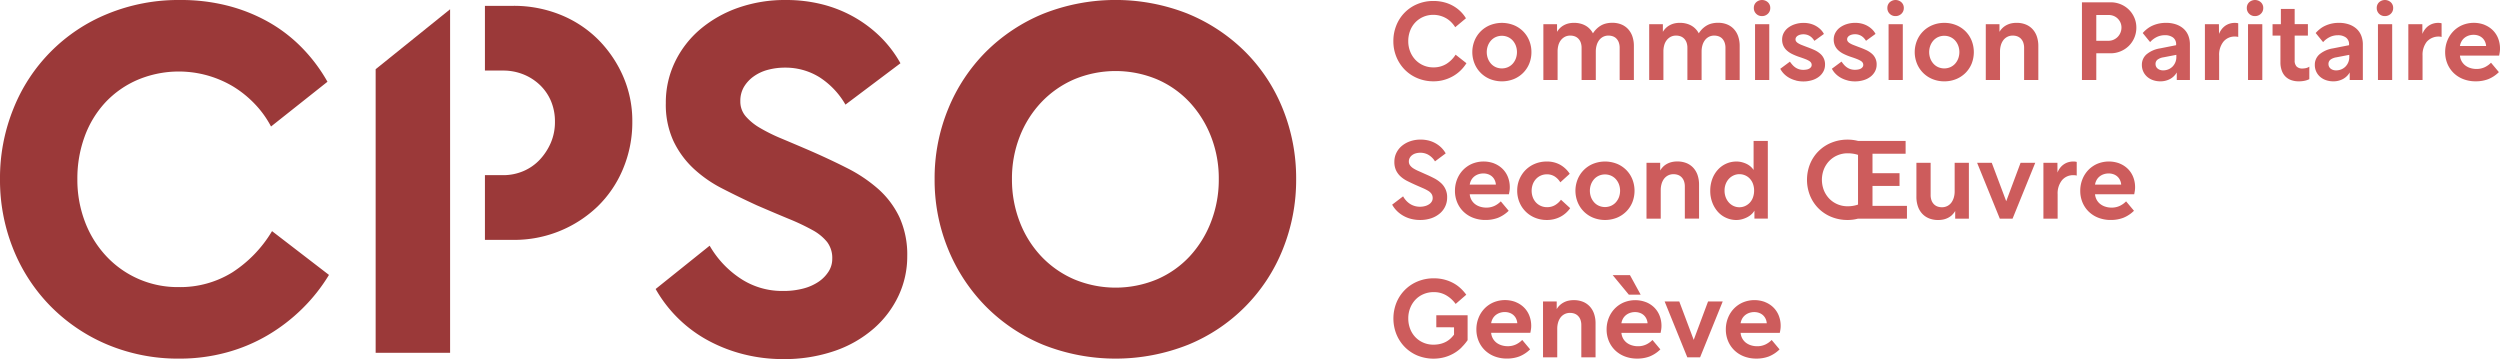 <svg xmlns="http://www.w3.org/2000/svg" xmlns:xlink="http://www.w3.org/1999/xlink" width="280" height="40.22" viewBox="0 0 280 40.22">
  <defs>
    <clipPath id="clip-path">
      <rect id="Rectangle_9" data-name="Rectangle 9" width="280" height="40.22" fill="#cd5c5c"/>
    </clipPath>
  </defs>
  <g id="Groupe_18" data-name="Groupe 18" transform="translate(0 0)">
    <g id="Groupe_17" data-name="Groupe 17" transform="translate(0 0)" clip-path="url(#clip-path)">
      <path id="Tracé_19" data-name="Tracé 19" d="M92.387,8.611A7.2,7.2,0,0,0,88.6,7.575a7.319,7.319,0,0,0-1.934.246,4.867,4.867,0,0,0-1.581.735,3.922,3.922,0,0,0-1.09,1.171,3.07,3.07,0,0,0-.409,1.608,2.526,2.526,0,0,0,.6,1.69,6.262,6.262,0,0,0,1.608,1.307,19.086,19.086,0,0,0,2.37,1.172q1.362.572,2.889,1.226,2.4,1.036,4.442,2.071a16.511,16.511,0,0,1,3.542,2.37,9.933,9.933,0,0,1,2.371,3.161,10.116,10.116,0,0,1,.872,4.387,10.313,10.313,0,0,1-.954,4.36,11.169,11.169,0,0,1-2.752,3.678,13.13,13.13,0,0,1-4.387,2.534,17.323,17.323,0,0,1-5.859.927,17.8,17.8,0,0,1-4.278-.517A17.2,17.2,0,0,1,80.1,38.2a14.906,14.906,0,0,1-6-5.831l6.05-4.851a10.9,10.9,0,0,0,3.378,3.624,8.424,8.424,0,0,0,4.851,1.445,8.646,8.646,0,0,0,2.261-.273,5.528,5.528,0,0,0,1.717-.763,3.936,3.936,0,0,0,1.117-1.145,2.622,2.622,0,0,0,.408-1.417,2.971,2.971,0,0,0-.572-1.88,5.4,5.4,0,0,0-1.635-1.336,24.734,24.734,0,0,0-2.643-1.253q-1.582-.654-3.6-1.526-2.017-.926-3.87-1.881a14.12,14.12,0,0,1-3.242-2.261,10.226,10.226,0,0,1-2.235-3.079,9.733,9.733,0,0,1-.844-4.224,10.433,10.433,0,0,1,1.036-4.633,11.126,11.126,0,0,1,2.834-3.652,13.485,13.485,0,0,1,4.25-2.4A15.851,15.851,0,0,1,88.709,0,16.5,16.5,0,0,1,92.66.463a14.423,14.423,0,0,1,3.515,1.363,14.187,14.187,0,0,1,3,2.207,13.125,13.125,0,0,1,2.344,3.052l-6.159,4.633a8.914,8.914,0,0,0-2.97-3.107" transform="translate(-0.669 0)" fill="#9b3939"/>
      <path id="Tracé_20" data-name="Tracé 20" d="M71.314,13.631a12.459,12.459,0,0,0-1.062-5.15,13.426,13.426,0,0,0-2.834-4.115,12.706,12.706,0,0,0-4.2-2.725A13.9,13.9,0,0,0,57.961.66H54.807V7.909h2.01a6.036,6.036,0,0,1,2.317.436,5.8,5.8,0,0,1,1.852,1.2,5.4,5.4,0,0,1,1.227,1.8,5.85,5.85,0,0,1,.436,2.289A5.882,5.882,0,0,1,62.185,16a6.606,6.606,0,0,1-1.226,1.881,5.433,5.433,0,0,1-1.825,1.28,5.731,5.731,0,0,1-2.317.463h-2.01v7.249h3.209a13.48,13.48,0,0,0,9.428-3.761,12.6,12.6,0,0,0,2.834-4.2,13.462,13.462,0,0,0,1.036-5.287" transform="translate(-0.495 -0.006)" fill="#9b3939"/>
      <path id="Tracé_21" data-name="Tracé 21" d="M42.456,7.762v31.76h8.338V1.047Z" transform="translate(-0.383 -0.01)" fill="#9b3939"/>
      <path id="Tracé_22" data-name="Tracé 22" d="M33.844,34.579a19.918,19.918,0,0,1-3.87,2.97,18.716,18.716,0,0,1-4.632,1.935,19.884,19.884,0,0,1-5.232.681,20.457,20.457,0,0,1-8.039-1.553A19.6,19.6,0,0,1,5.7,34.334a19.4,19.4,0,0,1-4.2-6.4A20.676,20.676,0,0,1,0,20.055,20.676,20.676,0,0,1,1.5,12.18,19.065,19.065,0,0,1,12.044,1.553,20.942,20.942,0,0,1,20.219,0a21.1,21.1,0,0,1,5.232.626A18.9,18.9,0,0,1,30,2.425a16.779,16.779,0,0,1,3.787,2.889,18.228,18.228,0,0,1,2.889,3.842l-6.322,5.013a10.974,10.974,0,0,0-1.8-2.506A11.961,11.961,0,0,0,26.132,9.7a11.882,11.882,0,0,0-10.708-.763A10.774,10.774,0,0,0,11.8,11.471a11.25,11.25,0,0,0-2.317,3.815,13.623,13.623,0,0,0-.818,4.769,13.211,13.211,0,0,0,.845,4.769,11.672,11.672,0,0,0,2.37,3.842A10.916,10.916,0,0,0,20,32.154a11.075,11.075,0,0,0,6-1.635,14.025,14.025,0,0,0,4.468-4.633l6.377,4.905a19.391,19.391,0,0,1-3,3.787" transform="translate(0 0)" fill="#9b3939"/>
      <path id="Tracé_23" data-name="Tracé 23" d="M121.269,8.883a11.182,11.182,0,0,0-3.678,2.562,11.794,11.794,0,0,0-2.425,3.842,12.855,12.855,0,0,0-.872,4.769,13.06,13.06,0,0,0,.872,4.8,11.734,11.734,0,0,0,2.425,3.87,11.167,11.167,0,0,0,3.678,2.562,12.043,12.043,0,0,0,9.265,0,10.876,10.876,0,0,0,3.652-2.562,12,12,0,0,0,2.4-3.87,13.081,13.081,0,0,0,.872-4.8,12.875,12.875,0,0,0-.872-4.769,12.067,12.067,0,0,0-2.4-3.842,10.89,10.89,0,0,0-3.652-2.562,12.043,12.043,0,0,0-9.265,0m12.753-7.33a19.736,19.736,0,0,1,6.4,4.251,19.1,19.1,0,0,1,4.2,6.376,20.7,20.7,0,0,1,1.5,7.875,20.7,20.7,0,0,1-1.5,7.875,19.245,19.245,0,0,1-10.6,10.682,22.009,22.009,0,0,1-16.241,0,19.508,19.508,0,0,1-6.4-4.278,19.756,19.756,0,0,1-4.225-6.4,20.359,20.359,0,0,1-1.525-7.875,20.359,20.359,0,0,1,1.525-7.875A19.426,19.426,0,0,1,111.378,5.8a19.721,19.721,0,0,1,6.4-4.251,22.009,22.009,0,0,1,16.241,0" transform="translate(-0.954 0)" fill="#9b3939"/>
      <path id="Tracé_24" data-name="Tracé 24" d="M197.35,35.321a1.5,1.5,0,0,0-.46.245,1.391,1.391,0,0,0-.338.392,1.568,1.568,0,0,0-.183.527h2.93v-.012a1.414,1.414,0,0,0-.142-.515,1.262,1.262,0,0,0-.3-.392,1.317,1.317,0,0,0-.429-.245,1.577,1.577,0,0,0-.527-.086,1.721,1.721,0,0,0-.551.086m1.771-1.2a2.748,2.748,0,0,1,.932.606,2.651,2.651,0,0,1,.595.914,3.108,3.108,0,0,1,.209,1.153,2.7,2.7,0,0,1-.031.4c-.021.131-.044.254-.067.368h-4.389a1.591,1.591,0,0,0,.2.65,1.567,1.567,0,0,0,.41.466,1.845,1.845,0,0,0,.564.281,2.245,2.245,0,0,0,.662.1,2.125,2.125,0,0,0,.95-.2,2.447,2.447,0,0,0,.693-.5l.883,1.054a3.633,3.633,0,0,1-1.2.791,3.887,3.887,0,0,1-1.4.239,3.783,3.783,0,0,1-1.4-.251,3.213,3.213,0,0,1-1.079-.693,3.1,3.1,0,0,1-.693-1.037,3.327,3.327,0,0,1-.245-1.281,3.452,3.452,0,0,1,.239-1.287,3.207,3.207,0,0,1,.662-1.042,3.11,3.11,0,0,1,1.012-.7,3.374,3.374,0,0,1,2.494-.037M190.4,40.3l-2.538-6.253H189.5l1.618,4.3,1.606-4.3h1.642L191.833,40.3Zm-5.222-7.013h-1.324l-1.814-2.194h1.937ZM184,35.321a1.5,1.5,0,0,0-.46.245,1.372,1.372,0,0,0-.337.392,1.548,1.548,0,0,0-.184.527h2.93v-.012a1.414,1.414,0,0,0-.142-.515,1.262,1.262,0,0,0-.3-.392,1.306,1.306,0,0,0-.429-.245,1.577,1.577,0,0,0-.527-.086,1.721,1.721,0,0,0-.551.086m1.771-1.2a2.748,2.748,0,0,1,.932.606,2.651,2.651,0,0,1,.595.914,3.088,3.088,0,0,1,.209,1.153,2.693,2.693,0,0,1-.031.4c-.021.131-.043.254-.067.368h-4.389a1.591,1.591,0,0,0,.2.65,1.556,1.556,0,0,0,.411.466,1.823,1.823,0,0,0,.564.281,2.235,2.235,0,0,0,.662.1,2.124,2.124,0,0,0,.949-.2,2.421,2.421,0,0,0,.693-.5l.883,1.054a3.632,3.632,0,0,1-1.2.791,3.887,3.887,0,0,1-1.4.239,3.787,3.787,0,0,1-1.4-.251A3.212,3.212,0,0,1,182.3,39.5a3.1,3.1,0,0,1-.693-1.037,3.327,3.327,0,0,1-.245-1.281A3.452,3.452,0,0,1,181.6,35.9a3.207,3.207,0,0,1,.662-1.042,3.11,3.11,0,0,1,1.012-.7,3.374,3.374,0,0,1,2.494-.037m-9.66.355a1.961,1.961,0,0,1,.429-.312,2.1,2.1,0,0,1,.527-.2,2.79,2.79,0,0,1,.631-.067,2.7,2.7,0,0,1,1,.177,2.113,2.113,0,0,1,.766.515,2.278,2.278,0,0,1,.491.822,3.259,3.259,0,0,1,.172,1.1V40.3h-1.594v-3.6a1.765,1.765,0,0,0-.091-.589,1.2,1.2,0,0,0-.264-.435,1.069,1.069,0,0,0-.4-.264,1.417,1.417,0,0,0-.508-.086,1.293,1.293,0,0,0-1.091.552,1.77,1.77,0,0,0-.258.564,2.471,2.471,0,0,0-.085.637V40.3H174.24V34.046h1.533V34.9a2.115,2.115,0,0,1,.337-.429m-6.7.846a1.511,1.511,0,0,0-.459.245,1.375,1.375,0,0,0-.338.392,1.547,1.547,0,0,0-.183.527h2.929v-.012a1.413,1.413,0,0,0-.141-.515,1.262,1.262,0,0,0-.3-.392,1.317,1.317,0,0,0-.429-.245,1.577,1.577,0,0,0-.527-.086,1.731,1.731,0,0,0-.552.086m1.772-1.2a2.757,2.757,0,0,1,.932.606,2.651,2.651,0,0,1,.595.914,3.108,3.108,0,0,1,.209,1.153,2.693,2.693,0,0,1-.031.4c-.021.131-.044.254-.067.368H168.43a1.559,1.559,0,0,0,.612,1.116,1.846,1.846,0,0,0,.564.281,2.24,2.24,0,0,0,.662.1,2.125,2.125,0,0,0,.95-.2,2.448,2.448,0,0,0,.693-.5l.883,1.054a3.626,3.626,0,0,1-1.2.791,3.878,3.878,0,0,1-1.4.239,3.783,3.783,0,0,1-1.4-.251,3.212,3.212,0,0,1-1.079-.693,3.1,3.1,0,0,1-.693-1.037,3.327,3.327,0,0,1-.245-1.281,3.452,3.452,0,0,1,.239-1.287,3.191,3.191,0,0,1,.662-1.042,3.1,3.1,0,0,1,1.012-.7,3.374,3.374,0,0,1,2.494-.037M165.114,39.2a4.234,4.234,0,0,1-.865.656,4.49,4.49,0,0,1-1.047.435,4.8,4.8,0,0,1-3.01-.183,4.322,4.322,0,0,1-1.422-.95,4.431,4.431,0,0,1-.944-1.428,4.781,4.781,0,0,1,0-3.556,4.341,4.341,0,0,1,2.384-2.378,4.641,4.641,0,0,1,1.8-.343,4.583,4.583,0,0,1,1.2.147,4.491,4.491,0,0,1,.993.392,3.983,3.983,0,0,1,.809.583,4.727,4.727,0,0,1,.631.716l-1.189,1.031a3.4,3.4,0,0,0-.993-.926A2.677,2.677,0,0,0,161.994,33a2.836,2.836,0,0,0-1.147.227,2.721,2.721,0,0,0-.895.619,2.872,2.872,0,0,0-.588.932,3.107,3.107,0,0,0-.215,1.164,3.206,3.206,0,0,0,.208,1.164,2.771,2.771,0,0,0,.583.932,2.7,2.7,0,0,0,.895.619,2.772,2.772,0,0,0,1.122.227,3.26,3.26,0,0,0,.779-.086,2.72,2.72,0,0,0,.637-.239,2.415,2.415,0,0,0,.527-.38,3.648,3.648,0,0,0,.435-.5l1.459.7a5.486,5.486,0,0,1-.68.809m-2.826-2.255V35.591h3.506v2.8c-.277.016-.527.029-.748.037-.1.008-.191.014-.281.018s-.171.007-.245.007-.156,0-.246.012V36.94Z" transform="translate(-1.422 -0.281)" fill="#cd5c5c"/>
      <path id="Tracé_25" data-name="Tracé 25" d="M237.044,19.656a1.483,1.483,0,0,0-.46.245,1.346,1.346,0,0,0-.337.392,1.548,1.548,0,0,0-.184.527h2.93v-.012a1.414,1.414,0,0,0-.142-.515,1.239,1.239,0,0,0-.3-.392,1.29,1.29,0,0,0-.429-.245,1.577,1.577,0,0,0-.527-.086,1.721,1.721,0,0,0-.551.086m1.771-1.2a2.765,2.765,0,0,1,.932.607,2.647,2.647,0,0,1,.595.913,3.1,3.1,0,0,1,.209,1.153,2.685,2.685,0,0,1-.031.4c-.021.131-.043.254-.067.369h-4.389a1.582,1.582,0,0,0,.2.649,1.533,1.533,0,0,0,.411.466,1.8,1.8,0,0,0,.564.282,2.235,2.235,0,0,0,.662.1,2.124,2.124,0,0,0,.949-.2,2.434,2.434,0,0,0,.693-.5l.883,1.054a3.614,3.614,0,0,1-1.2.79,3.887,3.887,0,0,1-1.4.24,3.767,3.767,0,0,1-1.4-.252,3.2,3.2,0,0,1-1.079-.693,3.1,3.1,0,0,1-.693-1.036,3.327,3.327,0,0,1-.245-1.281,3.444,3.444,0,0,1,.239-1.287,3.2,3.2,0,0,1,.662-1.042,3.128,3.128,0,0,1,1.012-.7,3.387,3.387,0,0,1,2.494-.037m-6.957,1.018a2.1,2.1,0,0,1,.287-.514,1.829,1.829,0,0,1,.405-.392,1.8,1.8,0,0,1,.5-.246,1.968,1.968,0,0,1,.583-.085,1.884,1.884,0,0,1,.214.012.68.68,0,0,1,.166.037v1.532a.52.52,0,0,0-.147-.037,1.641,1.641,0,0,0-.2-.012,1.615,1.615,0,0,0-1.312.576,2.344,2.344,0,0,0-.479,1.545v2.746h-1.593V18.38h1.57ZM225.4,24.632,222.86,18.38H224.5l1.618,4.3,1.606-4.3h1.643l-2.538,6.252Zm-5.326-.429a1.933,1.933,0,0,1-.429.313,2.18,2.18,0,0,1-.527.2,2.79,2.79,0,0,1-.631.067,2.676,2.676,0,0,1-1-.178,2.1,2.1,0,0,1-.766-.514,2.278,2.278,0,0,1-.491-.822,3.259,3.259,0,0,1-.171-1.1V18.38h1.593v3.6a1.739,1.739,0,0,0,.092.589,1.186,1.186,0,0,0,.264.435,1.06,1.06,0,0,0,.4.264,1.438,1.438,0,0,0,.5.086,1.307,1.307,0,0,0,.644-.154,1.292,1.292,0,0,0,.447-.4,1.865,1.865,0,0,0,.258-.564,2.37,2.37,0,0,0,.086-.631V18.38h1.593v6.252h-1.533v-.858a2.062,2.062,0,0,1-.337.429m-9.948-6.412a2.529,2.529,0,0,0-.8-.362,3.828,3.828,0,0,0-.962-.116,2.848,2.848,0,0,0-1.141.227,2.784,2.784,0,0,0-.913.625,2.925,2.925,0,0,0-.607.937,3.257,3.257,0,0,0,0,2.354,2.93,2.93,0,0,0,.607.938,2.781,2.781,0,0,0,.913.624,2.848,2.848,0,0,0,1.141.227,3.5,3.5,0,0,0,.974-.129,3.194,3.194,0,0,0,.8-.349l.711,1.262a4.191,4.191,0,0,1-1.147.552,4.493,4.493,0,0,1-1.342.2,4.718,4.718,0,0,1-1.814-.344,4.311,4.311,0,0,1-2.39-2.378,4.765,4.765,0,0,1,0-3.555,4.319,4.319,0,0,1,2.39-2.378,4.718,4.718,0,0,1,1.814-.344,4.543,4.543,0,0,1,2.415.675Zm-.6-1.863h5.332v1.434H211.14v2.182h3.028v1.422H211.14V23.2H215v1.434h-5.48Zm-11.983,8.263a2.438,2.438,0,0,1-.515.325,2.951,2.951,0,0,1-.564.2,2.47,2.47,0,0,1-.558.067,2.776,2.776,0,0,1-1.14-.24,2.716,2.716,0,0,1-.932-.674,3.309,3.309,0,0,1-.624-1.036,3.628,3.628,0,0,1-.233-1.324,3.758,3.758,0,0,1,.22-1.3,3.174,3.174,0,0,1,.619-1.042,2.788,2.788,0,0,1,2.115-.932,2.311,2.311,0,0,1,.558.067,2.884,2.884,0,0,1,.527.183,2.064,2.064,0,0,1,.46.294,1.953,1.953,0,0,1,.355.4V15.929h1.594v8.7h-1.5v-.895a1.63,1.63,0,0,1-.385.454m-.662-.968a1.662,1.662,0,0,0,.527-.375,1.684,1.684,0,0,0,.355-.589,2.188,2.188,0,0,0,.129-.766,2.142,2.142,0,0,0-.129-.76,1.708,1.708,0,0,0-.355-.582,1.568,1.568,0,0,0-.527-.368,1.615,1.615,0,0,0-.644-.129,1.522,1.522,0,0,0-.631.135,1.659,1.659,0,0,0-.527.374,1.8,1.8,0,0,0-.362.576,2.012,2.012,0,0,0-.135.754,2.055,2.055,0,0,0,.135.76,1.852,1.852,0,0,0,.362.589,1.62,1.62,0,0,0,.527.381,1.537,1.537,0,0,0,.631.135,1.57,1.57,0,0,0,.644-.135m-9.17-4.414a1.9,1.9,0,0,1,.429-.312,2.1,2.1,0,0,1,.527-.2,2.735,2.735,0,0,1,.631-.067,2.705,2.705,0,0,1,1,.177,2.13,2.13,0,0,1,.766.515,2.31,2.31,0,0,1,.491.821,3.287,3.287,0,0,1,.171,1.1v3.787h-1.593v-3.6a1.747,1.747,0,0,0-.092-.589,1.208,1.208,0,0,0-.264-.435,1.1,1.1,0,0,0-.4-.264,1.449,1.449,0,0,0-.509-.085,1.3,1.3,0,0,0-.643.153,1.329,1.329,0,0,0-.448.4,1.779,1.779,0,0,0-.257.564,2.437,2.437,0,0,0-.086.638v3.224h-1.593V18.38h1.532v.858a2.088,2.088,0,0,1,.337-.429m-7.2,1.012a1.572,1.572,0,0,0-.533.385,1.857,1.857,0,0,0-.35.577,2.1,2.1,0,0,0,0,1.447,1.863,1.863,0,0,0,.35.576,1.574,1.574,0,0,0,.533.386,1.715,1.715,0,0,0,1.361,0,1.584,1.584,0,0,0,.533-.386,1.882,1.882,0,0,0,.35-.576,2.11,2.11,0,0,0,0-1.447,1.875,1.875,0,0,0-.35-.577,1.582,1.582,0,0,0-.533-.385,1.7,1.7,0,0,0-1.361,0m2.011-1.337a3.188,3.188,0,0,1,1.047.693,3.131,3.131,0,0,1,.687,1.043,3.523,3.523,0,0,1,0,2.58,3.142,3.142,0,0,1-.687,1.036,3.188,3.188,0,0,1-1.047.693,3.61,3.61,0,0,1-2.649,0,3.157,3.157,0,0,1-1.74-1.734,3.417,3.417,0,0,1,0-2.575,3.155,3.155,0,0,1,1.74-1.735,3.624,3.624,0,0,1,2.649,0m-6.332,5.94a3.212,3.212,0,0,1-1.52.356,3.409,3.409,0,0,1-1.318-.252,3.155,3.155,0,0,1-1.741-1.734,3.337,3.337,0,0,1-.251-1.3,3.245,3.245,0,0,1,.943-2.317,3.193,3.193,0,0,1,1.048-.693,3.409,3.409,0,0,1,1.318-.251,3.032,3.032,0,0,1,1.489.355,3.113,3.113,0,0,1,1.085,1.018l-1.054.956a2.034,2.034,0,0,0-.631-.656,1.593,1.593,0,0,0-.877-.239,1.641,1.641,0,0,0-1.22.527,1.782,1.782,0,0,0-.355.583,2.129,2.129,0,0,0,0,1.459,1.777,1.777,0,0,0,.355.582,1.636,1.636,0,0,0,.546.386,1.673,1.673,0,0,0,.687.141,1.743,1.743,0,0,0,.9-.227,2.23,2.23,0,0,0,.668-.606l1.03.944a3.086,3.086,0,0,1-1.1.968m-9.169-4.769a1.483,1.483,0,0,0-.46.245,1.364,1.364,0,0,0-.338.392,1.569,1.569,0,0,0-.183.527h2.929v-.012a1.394,1.394,0,0,0-.141-.515,1.239,1.239,0,0,0-.3-.392,1.3,1.3,0,0,0-.429-.245,1.577,1.577,0,0,0-.527-.086,1.721,1.721,0,0,0-.551.086m1.771-1.2a2.765,2.765,0,0,1,.932.607,2.647,2.647,0,0,1,.595.913,3.116,3.116,0,0,1,.209,1.153,2.687,2.687,0,0,1-.031.4c-.021.131-.044.254-.067.369h-4.389a1.582,1.582,0,0,0,.2.649,1.543,1.543,0,0,0,.41.466,1.826,1.826,0,0,0,.564.282,2.24,2.24,0,0,0,.662.1,2.125,2.125,0,0,0,.95-.2,2.448,2.448,0,0,0,.693-.5l.883,1.054a3.613,3.613,0,0,1-1.2.79,3.887,3.887,0,0,1-1.4.24,3.763,3.763,0,0,1-1.4-.252,3.2,3.2,0,0,1-1.079-.693,3.1,3.1,0,0,1-.693-1.036,3.327,3.327,0,0,1-.245-1.281,3.444,3.444,0,0,1,.239-1.287,3.181,3.181,0,0,1,.662-1.042,3.128,3.128,0,0,1,1.012-.7,3.387,3.387,0,0,1,2.494-.037m-7.38-.968a1.816,1.816,0,0,0-.889-.233,1.929,1.929,0,0,0-.521.067,1.223,1.223,0,0,0-.41.2.964.964,0,0,0-.27.306.813.813,0,0,0-.1.4.731.731,0,0,0,.141.448,1.386,1.386,0,0,0,.386.343,4.332,4.332,0,0,0,.57.294c.216.094.452.2.7.313q.54.232.993.466a3.611,3.611,0,0,1,.785.533,2.1,2.1,0,0,1,.712,1.673,2.3,2.3,0,0,1-.8,1.741,2.956,2.956,0,0,1-.956.546,3.848,3.848,0,0,1-1.3.2,3.964,3.964,0,0,1-.937-.111,3.474,3.474,0,0,1-.864-.331,3.391,3.391,0,0,1-.736-.539,3.165,3.165,0,0,1-.564-.735l1.226-.932a2.35,2.35,0,0,0,.791.858,2.033,2.033,0,0,0,1.11.306,2,2,0,0,0,.583-.08,1.543,1.543,0,0,0,.447-.208.921.921,0,0,0,.282-.3.727.727,0,0,0,.1-.368.858.858,0,0,0-.129-.479,1.189,1.189,0,0,0-.381-.349,4.905,4.905,0,0,0-.606-.306q-.355-.153-.8-.35t-.883-.417a3.423,3.423,0,0,1-.76-.5,2.2,2.2,0,0,1-.533-.693,2.174,2.174,0,0,1-.2-.98,2.231,2.231,0,0,1,.221-.993,2.375,2.375,0,0,1,.612-.785,2.943,2.943,0,0,1,.932-.521,3.517,3.517,0,0,1,1.177-.19,3.743,3.743,0,0,1,.833.092,3.129,3.129,0,0,1,1.447.773,2.827,2.827,0,0,1,.527.68l-1.2.895a2.081,2.081,0,0,0-.741-.735" transform="translate(-1.421 -0.143)" fill="#cd5c5c"/>
      <path id="Tracé_26" data-name="Tracé 26" d="M277.916,3.984a1.519,1.519,0,0,0-.46.246,1.361,1.361,0,0,0-.337.392,1.548,1.548,0,0,0-.184.527h2.93V5.136a1.434,1.434,0,0,0-.141-.514,1.269,1.269,0,0,0-.3-.392,1.319,1.319,0,0,0-.429-.246,1.606,1.606,0,0,0-.527-.085,1.755,1.755,0,0,0-.552.085m1.772-1.2a2.787,2.787,0,0,1,.932.606,2.66,2.66,0,0,1,.595.914,3.112,3.112,0,0,1,.208,1.153,2.57,2.57,0,0,1-.031.4c-.02.131-.043.254-.067.368h-4.389a1.572,1.572,0,0,0,.2.65,1.554,1.554,0,0,0,.41.466,1.815,1.815,0,0,0,.564.282,2.235,2.235,0,0,0,.662.1,2.128,2.128,0,0,0,.95-.2,2.469,2.469,0,0,0,.693-.5l.882,1.054a3.6,3.6,0,0,1-1.2.791,3.881,3.881,0,0,1-1.4.24,3.768,3.768,0,0,1-1.4-.252,3.2,3.2,0,0,1-1.078-.693,3.1,3.1,0,0,1-.693-1.036,3.327,3.327,0,0,1-.246-1.281,3.445,3.445,0,0,1,.24-1.287,3.179,3.179,0,0,1,.662-1.043,3.1,3.1,0,0,1,1.011-.7,3.377,3.377,0,0,1,2.5-.037M272.73,3.8a2.1,2.1,0,0,1,.288-.515,1.847,1.847,0,0,1,.4-.392,1.82,1.82,0,0,1,.5-.245,1.946,1.946,0,0,1,.583-.086,1.912,1.912,0,0,1,.215.013.682.682,0,0,1,.165.037V4.143a.511.511,0,0,0-.147-.037,1.764,1.764,0,0,0-1.508.564,2.349,2.349,0,0,0-.478,1.545V8.961h-1.593V2.709h1.569ZM269.187.252a.841.841,0,0,1,.27.643.863.863,0,0,1-.27.65.922.922,0,0,1-.662.257.888.888,0,0,1-.644-.257.872.872,0,0,1-.263-.65.849.849,0,0,1,.263-.643.973.973,0,0,1,1.306,0m-1.434,2.458h1.593V8.961h-1.593Zm-4.1,5.057a1.418,1.418,0,0,0,.472-.319,1.493,1.493,0,0,0,.416-1.036v-.27l-1.459.281a1.484,1.484,0,0,0-.656.264.6.6,0,0,0-.214.485.668.668,0,0,0,.061.288.649.649,0,0,0,.171.22.847.847,0,0,0,.27.148,1.046,1.046,0,0,0,.344.055,1.522,1.522,0,0,0,.595-.116m.52-3.562a1.475,1.475,0,0,0-.907-.258,2.132,2.132,0,0,0-.491.055,2.016,2.016,0,0,0-.441.16,2.453,2.453,0,0,0-.392.245,2.158,2.158,0,0,0-.331.313L260.778,3.7a3.351,3.351,0,0,1,.5-.472,2.854,2.854,0,0,1,.606-.362,3.593,3.593,0,0,1,.7-.227,3.767,3.767,0,0,1,.791-.08,3.405,3.405,0,0,1,1.122.172,2.45,2.45,0,0,1,.846.484,2.049,2.049,0,0,1,.533.766A2.686,2.686,0,0,1,266.061,5v3.96H264.59V8.115a1.921,1.921,0,0,1-.748.73,2.247,2.247,0,0,1-1.1.264,2.434,2.434,0,0,1-.822-.136,1.95,1.95,0,0,1-.656-.38,1.733,1.733,0,0,1-.429-.583,1.768,1.768,0,0,1-.153-.741,1.532,1.532,0,0,1,.52-1.183,3.127,3.127,0,0,1,1.514-.668l1.8-.356V4.99a.917.917,0,0,0-.344-.785m-4.107,4.659a2.048,2.048,0,0,1-.5.177,3.059,3.059,0,0,1-.687.068,2.455,2.455,0,0,1-.858-.142,1.719,1.719,0,0,1-.643-.41,1.78,1.78,0,0,1-.4-.662A2.632,2.632,0,0,1,256.83,7V3.984h-.882V2.709h.932V1h1.545v1.7h1.482V3.984h-1.482V6.767a.936.936,0,0,0,.22.686.88.88,0,0,0,.65.221,2.137,2.137,0,0,0,.35-.037,1.125,1.125,0,0,0,.422-.171ZM254.636.252a.841.841,0,0,1,.27.643.863.863,0,0,1-.27.65.923.923,0,0,1-.662.257.888.888,0,0,1-.644-.257.873.873,0,0,1-.264-.65.85.85,0,0,1,.264-.643.973.973,0,0,1,1.306,0M253.2,2.709H254.8V8.961H253.2ZM249.953,3.8a2.129,2.129,0,0,1,.288-.515,1.892,1.892,0,0,1,.4-.392,1.813,1.813,0,0,1,.5-.245,1.935,1.935,0,0,1,.582-.086,1.914,1.914,0,0,1,.215.013.691.691,0,0,1,.165.037V4.143a.519.519,0,0,0-.148-.037,1.629,1.629,0,0,0-.2-.012,1.612,1.612,0,0,0-1.311.576,2.344,2.344,0,0,0-.479,1.545V8.961h-1.593V2.709h1.569Zm-5.669,3.966a1.418,1.418,0,0,0,.472-.319,1.5,1.5,0,0,0,.417-1.036v-.27l-1.459.281a1.478,1.478,0,0,0-.656.264.6.6,0,0,0-.215.485.668.668,0,0,0,.061.288.649.649,0,0,0,.171.22.852.852,0,0,0,.271.148,1.041,1.041,0,0,0,.343.055,1.522,1.522,0,0,0,.595-.116M244.8,4.2a1.479,1.479,0,0,0-.908-.258,2.132,2.132,0,0,0-.491.055,2.035,2.035,0,0,0-.441.16,2.5,2.5,0,0,0-.392.245,2.158,2.158,0,0,0-.331.313L241.408,3.7a3.351,3.351,0,0,1,.5-.472,2.879,2.879,0,0,1,.606-.362,3.581,3.581,0,0,1,.706-.227,3.753,3.753,0,0,1,.791-.08,3.4,3.4,0,0,1,1.121.172,2.451,2.451,0,0,1,.846.484,2.039,2.039,0,0,1,.533.766A2.687,2.687,0,0,1,246.692,5v3.96h-1.472V8.115a1.918,1.918,0,0,1-.747.73,2.254,2.254,0,0,1-1.1.264,2.434,2.434,0,0,1-.822-.136,1.946,1.946,0,0,1-.655-.38,1.72,1.72,0,0,1-.429-.583,1.753,1.753,0,0,1-.154-.741,1.529,1.529,0,0,1,.521-1.183,3.118,3.118,0,0,1,1.514-.668l1.8-.356V4.99A.919.919,0,0,0,244.8,4.2m-8.594,4.757H234.6V.258h3.2a2.927,2.927,0,0,1,1.14.22,2.868,2.868,0,0,1,.914.6,2.83,2.83,0,0,1,.613.9,2.757,2.757,0,0,1,.226,1.109,2.851,2.851,0,0,1-.845,2.054,2.9,2.9,0,0,1-.92.606,2.87,2.87,0,0,1-1.116.221h-1.605Zm1.361-4.389a1.4,1.4,0,0,0,.57-.116,1.519,1.519,0,0,0,.46-.313,1.47,1.47,0,0,0,.313-.472,1.488,1.488,0,0,0,.116-.583,1.36,1.36,0,0,0-.116-.564,1.46,1.46,0,0,0-.313-.447,1.385,1.385,0,0,0-.46-.294,1.537,1.537,0,0,0-.57-.1h-1.361V4.572ZM225.7,3.138a1.932,1.932,0,0,1,.429-.313,2.18,2.18,0,0,1,.527-.2,2.784,2.784,0,0,1,.631-.067,2.676,2.676,0,0,1,1,.178,2.11,2.11,0,0,1,.766.514,2.3,2.3,0,0,1,.491.822,3.285,3.285,0,0,1,.171,1.1V8.961h-1.593v-3.6a1.74,1.74,0,0,0-.092-.589,1.2,1.2,0,0,0-.264-.435,1.082,1.082,0,0,0-.4-.264,1.421,1.421,0,0,0-.508-.086,1.29,1.29,0,0,0-1.091.552,1.78,1.78,0,0,0-.258.564,2.437,2.437,0,0,0-.086.638V8.961h-1.593V2.709h1.533v.858a2.089,2.089,0,0,1,.337-.429m-7.2,1.011a1.594,1.594,0,0,0-.533.386,1.855,1.855,0,0,0-.349.577,2.093,2.093,0,0,0,0,1.446,1.855,1.855,0,0,0,.349.577,1.594,1.594,0,0,0,.533.386,1.715,1.715,0,0,0,1.361,0,1.588,1.588,0,0,0,.534-.386,1.855,1.855,0,0,0,.349-.577,2.093,2.093,0,0,0,0-1.446,1.855,1.855,0,0,0-.349-.577,1.588,1.588,0,0,0-.534-.386,1.715,1.715,0,0,0-1.361,0m2.011-1.336a3.193,3.193,0,0,1,1.048.693,3.146,3.146,0,0,1,.687,1.043,3.523,3.523,0,0,1,0,2.58,3.157,3.157,0,0,1-.687,1.036,3.193,3.193,0,0,1-1.048.693,3.444,3.444,0,0,1-1.33.252,3.409,3.409,0,0,1-1.318-.252,3.153,3.153,0,0,1-1.741-1.735,3.427,3.427,0,0,1,0-2.574,3.153,3.153,0,0,1,1.741-1.735,3.409,3.409,0,0,1,1.318-.252,3.444,3.444,0,0,1,1.33.252M214.377.252a.838.838,0,0,1,.271.643.861.861,0,0,1-.271.65.922.922,0,0,1-.662.257.886.886,0,0,1-.643-.257.869.869,0,0,1-.264-.65.846.846,0,0,1,.264-.643.972.972,0,0,1,1.305,0m-1.434,2.458h1.593V8.961h-1.593Zm-4.585,6.3a3.111,3.111,0,0,1-.723-.276,2.665,2.665,0,0,1-.6-.441,2.307,2.307,0,0,1-.441-.595l1.079-.8a3.649,3.649,0,0,0,.287.368,1.788,1.788,0,0,0,.338.294,1.547,1.547,0,0,0,.4.19,1.594,1.594,0,0,0,.466.067,1.957,1.957,0,0,0,.4-.038.869.869,0,0,0,.294-.11.612.612,0,0,0,.183-.171.376.376,0,0,0,.067-.221.481.481,0,0,0-.067-.258.66.66,0,0,0-.227-.208,2.83,2.83,0,0,0-.416-.2c-.171-.069-.384-.145-.637-.227a6.376,6.376,0,0,1-.846-.343,2.529,2.529,0,0,1-.613-.417,1.613,1.613,0,0,1-.374-.527,1.675,1.675,0,0,1-.129-.674,1.558,1.558,0,0,1,.184-.748,1.8,1.8,0,0,1,.508-.589,2.573,2.573,0,0,1,.766-.385,3.084,3.084,0,0,1,.944-.142,3.01,3.01,0,0,1,.735.086,2.529,2.529,0,0,1,.637.252,2.483,2.483,0,0,1,.527.392,1.973,1.973,0,0,1,.381.508l-1.066.772a2.037,2.037,0,0,0-.221-.294,1.407,1.407,0,0,0-.275-.233,1.34,1.34,0,0,0-.338-.153,1.4,1.4,0,0,0-.4-.055,1.419,1.419,0,0,0-.349.043.973.973,0,0,0-.282.117.582.582,0,0,0-.183.177.426.426,0,0,0-.067.239.376.376,0,0,0,.067.221.755.755,0,0,0,.22.2,2.34,2.34,0,0,0,.4.2c.167.065.371.143.607.233.294.106.566.217.815.331a2.739,2.739,0,0,1,.638.4,1.544,1.544,0,0,1,.558,1.257,1.568,1.568,0,0,1-.178.735,1.8,1.8,0,0,1-.5.595,2.331,2.331,0,0,1-.772.392,3.325,3.325,0,0,1-.993.142,3.373,3.373,0,0,1-.81-.1m-5.773,0a3.111,3.111,0,0,1-.723-.276,2.621,2.621,0,0,1-.6-.441,2.31,2.31,0,0,1-.442-.595l1.079-.8a3.657,3.657,0,0,0,.288.368,1.782,1.782,0,0,0,.337.294,1.577,1.577,0,0,0,.4.19,1.6,1.6,0,0,0,.466.067,1.943,1.943,0,0,0,.4-.038.853.853,0,0,0,.294-.11.628.628,0,0,0,.184-.171.383.383,0,0,0,.067-.221.49.49,0,0,0-.067-.258.679.679,0,0,0-.227-.208,2.848,2.848,0,0,0-.417-.2q-.257-.1-.637-.227a6.432,6.432,0,0,1-.846-.343,2.522,2.522,0,0,1-.612-.417,1.6,1.6,0,0,1-.374-.527,1.658,1.658,0,0,1-.129-.674,1.557,1.557,0,0,1,.183-.748,1.793,1.793,0,0,1,.509-.589,2.562,2.562,0,0,1,.766-.385,3.078,3.078,0,0,1,.943-.142,3.018,3.018,0,0,1,.736.086,2.559,2.559,0,0,1,.637.252,2.509,2.509,0,0,1,.527.392,1.992,1.992,0,0,1,.38.508l-1.066.772a1.968,1.968,0,0,0-.221-.294,1.379,1.379,0,0,0-.275-.233,1.318,1.318,0,0,0-.337-.153,1.409,1.409,0,0,0-.4-.055,1.428,1.428,0,0,0-.35.043,1,1,0,0,0-.282.117.582.582,0,0,0-.183.177.426.426,0,0,0-.067.239.376.376,0,0,0,.067.221.748.748,0,0,0,.221.2,2.339,2.339,0,0,0,.4.2q.251.1.606.233c.294.106.566.217.816.331a2.731,2.731,0,0,1,.637.4,1.536,1.536,0,0,1,.558,1.257,1.579,1.579,0,0,1-.177.735,1.824,1.824,0,0,1-.5.595,2.346,2.346,0,0,1-.773.392,3.326,3.326,0,0,1-.993.142,3.371,3.371,0,0,1-.809-.1M199.421.252a.841.841,0,0,1,.27.643.863.863,0,0,1-.27.65.922.922,0,0,1-.662.257.884.884,0,0,1-.643-.257.869.869,0,0,1-.264-.65.847.847,0,0,1,.264-.643.972.972,0,0,1,1.305,0m-1.434,2.458h1.593V8.961h-1.593Zm-10.323,0v.858A2.093,2.093,0,0,1,188,3.138a1.91,1.91,0,0,1,.429-.313,2.174,2.174,0,0,1,.52-.2,2.712,2.712,0,0,1,.625-.067,2.807,2.807,0,0,1,.687.08,2.4,2.4,0,0,1,.583.227,2.056,2.056,0,0,1,.478.368,2.122,2.122,0,0,1,.362.5,2.9,2.9,0,0,1,.4-.5,2.608,2.608,0,0,1,.479-.368,2.144,2.144,0,0,1,.576-.233,2.921,2.921,0,0,1,.712-.08,2.63,2.63,0,0,1,.993.178,2.13,2.13,0,0,1,.76.514,2.315,2.315,0,0,1,.491.822,3.285,3.285,0,0,1,.171,1.1V8.961h-1.593v-3.6a1.739,1.739,0,0,0-.092-.589,1.255,1.255,0,0,0-.258-.435,1.028,1.028,0,0,0-.4-.264,1.439,1.439,0,0,0-.5-.086,1.273,1.273,0,0,0-.638.154,1.333,1.333,0,0,0-.441.4,1.781,1.781,0,0,0-.258.564,2.436,2.436,0,0,0-.085.638V8.961H190.41v-3.6a1.74,1.74,0,0,0-.091-.589,1.208,1.208,0,0,0-.264-.435,1.1,1.1,0,0,0-.4-.264,1.426,1.426,0,0,0-.509-.086,1.269,1.269,0,0,0-.637.154,1.4,1.4,0,0,0-.448.4,1.621,1.621,0,0,0-.257.564,2.607,2.607,0,0,0-.08.638V8.961h-1.593V2.709Zm-11.854,0v.858a2.088,2.088,0,0,1,.337-.429,1.933,1.933,0,0,1,.429-.313,2.2,2.2,0,0,1,.521-.2,2.706,2.706,0,0,1,.625-.067,2.8,2.8,0,0,1,.686.08,2.37,2.37,0,0,1,.583.227,2.057,2.057,0,0,1,.478.368,2.1,2.1,0,0,1,.362.5,2.859,2.859,0,0,1,.405-.5,2.569,2.569,0,0,1,.478-.368,2.138,2.138,0,0,1,.577-.233,2.907,2.907,0,0,1,.711-.08,2.63,2.63,0,0,1,.993.178,2.121,2.121,0,0,1,.76.514,2.315,2.315,0,0,1,.491.822,3.285,3.285,0,0,1,.171,1.1V8.961h-1.593v-3.6a1.739,1.739,0,0,0-.092-.589,1.24,1.24,0,0,0-.258-.435,1.021,1.021,0,0,0-.4-.264,1.439,1.439,0,0,0-.5-.086,1.269,1.269,0,0,0-.637.154,1.336,1.336,0,0,0-.442.4,1.779,1.779,0,0,0-.257.564,2.437,2.437,0,0,0-.086.638V8.961h-1.593v-3.6a1.739,1.739,0,0,0-.092-.589,1.208,1.208,0,0,0-.264-.435,1.1,1.1,0,0,0-.4-.264,1.425,1.425,0,0,0-.508-.086,1.273,1.273,0,0,0-.638.154,1.394,1.394,0,0,0-.447.4,1.623,1.623,0,0,0-.258.564,2.606,2.606,0,0,0-.079.638V8.961h-1.594V2.709Zm-6.86,1.44a1.594,1.594,0,0,0-.533.386,1.855,1.855,0,0,0-.349.577,2.093,2.093,0,0,0,0,1.446,1.855,1.855,0,0,0,.349.577,1.594,1.594,0,0,0,.533.386,1.717,1.717,0,0,0,1.362,0,1.594,1.594,0,0,0,.533-.386,1.854,1.854,0,0,0,.349-.577,2.093,2.093,0,0,0,0-1.446,1.854,1.854,0,0,0-.349-.577,1.594,1.594,0,0,0-.533-.386,1.717,1.717,0,0,0-1.362,0m2.011-1.336a3.193,3.193,0,0,1,1.048.693,3.131,3.131,0,0,1,.687,1.043,3.37,3.37,0,0,1,.245,1.286,3.359,3.359,0,0,1-.245,1.294,3.142,3.142,0,0,1-.687,1.036,3.193,3.193,0,0,1-1.048.693,3.608,3.608,0,0,1-2.648,0,3.153,3.153,0,0,1-1.741-1.735,3.427,3.427,0,0,1,0-2.574,3.153,3.153,0,0,1,1.741-1.735,3.608,3.608,0,0,1,2.648,0M165,7.9a4.139,4.139,0,0,1-.852.637,4.508,4.508,0,0,1-1.011.417,4.271,4.271,0,0,1-1.158.154,4.6,4.6,0,0,1-1.784-.344,4.3,4.3,0,0,1-1.429-.95,4.434,4.434,0,0,1-.943-1.428,4.559,4.559,0,0,1-.344-1.778,4.628,4.628,0,0,1,.338-1.777,4.286,4.286,0,0,1,2.36-2.378,4.594,4.594,0,0,1,1.79-.344,4.732,4.732,0,0,1,1.177.142,4.1,4.1,0,0,1,1.011.4,3.954,3.954,0,0,1,.827.612,3.787,3.787,0,0,1,.625.785l-1.2,1a3.272,3.272,0,0,0-.435-.551,2.683,2.683,0,0,0-.564-.442,2.917,2.917,0,0,0-.681-.287,2.82,2.82,0,0,0-.772-.105,2.772,2.772,0,0,0-1.128.227,2.732,2.732,0,0,0-.889.619,2.781,2.781,0,0,0-.583.932,3.21,3.21,0,0,0-.208,1.164,3.132,3.132,0,0,0,.214,1.165,2.891,2.891,0,0,0,.589.932,2.737,2.737,0,0,0,2,.845,2.719,2.719,0,0,0,1.453-.38,3.306,3.306,0,0,0,1.047-1.043l1.214.956A4.5,4.5,0,0,1,165,7.9" transform="translate(-1.422 0)" fill="#cd5c5c"/>
    </g>
  </g>
</svg>
